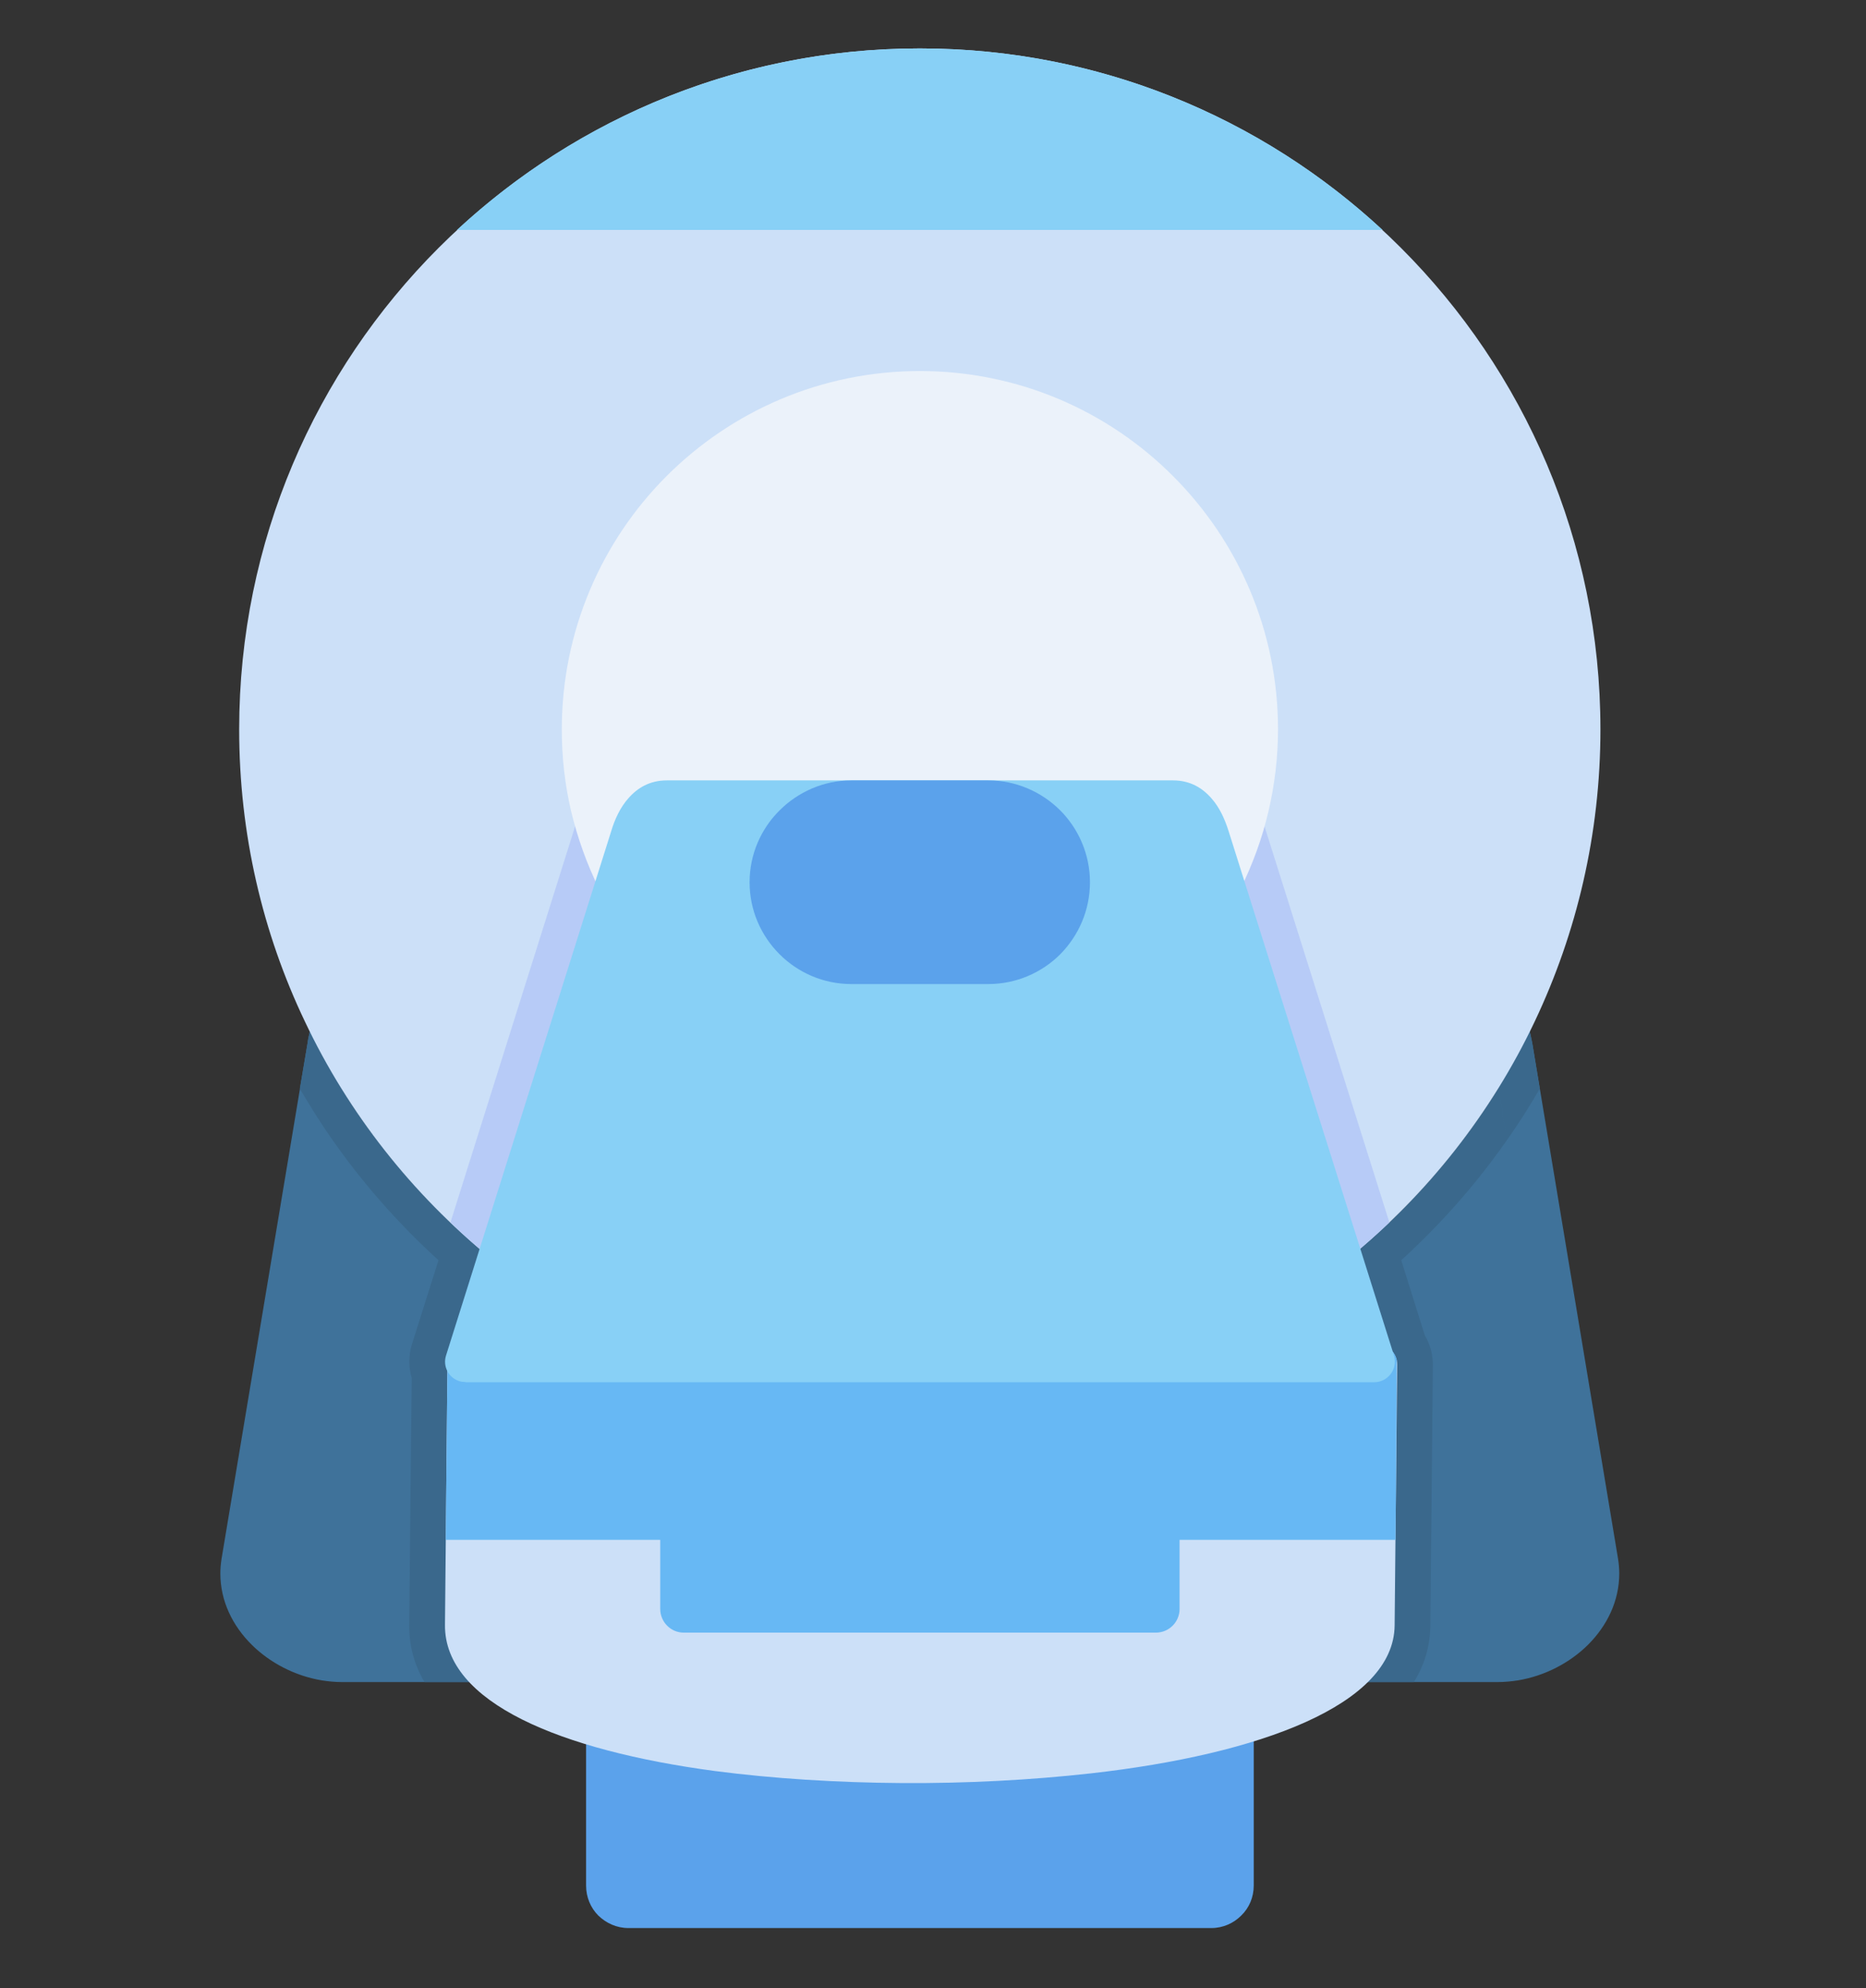 <svg xmlns="http://www.w3.org/2000/svg" xmlns:xlink="http://www.w3.org/1999/xlink" width="46" zoomAndPan="magnify" viewBox="0 0 34.5 36.75" height="49" preserveAspectRatio="xMidYMid meet"><rect x="0" y="0" width="34.5" height="36.75" fill="#333333" stroke="none"/><defs><clipPath id="cb7b99d6e2"><path d="M 4.07 18 L 29.945 18 L 29.945 32 L 4.07 32 Z M 4.07 18 "></path></clipPath><clipPath id="6a4e9571e1"><path d="M 4.07 0.891 L 29.945 0.891 L 29.945 24 L 4.07 24 Z M 4.07 0.891 "></path></clipPath><clipPath id="70e00a4497"><path d="M 10 31 L 24 31 L 24 35.641 L 10 35.641 Z M 10 31 "></path></clipPath><clipPath id="4e53e93261"><path d="M 8 0.891 L 26 0.891 L 26 5 L 8 5 Z M 8 0.891 "></path></clipPath></defs><g id="f7fa11f692"><g clip-rule="nonzero" clip-path="url(#cb7b99d6e2)"><path style=" stroke:none;fill-rule:nonzero;fill:#3f729a;fill-opacity:1;" d="M 27.523 19.133 C 27.465 18.934 27.582 18.727 27.781 18.668 C 27.98 18.613 28.188 18.727 28.246 18.926 C 28.266 18.992 28.281 19.055 28.293 19.109 C 28.309 19.176 28.32 19.238 28.332 19.297 L 29.914 28.805 C 29.93 28.902 29.938 28.996 29.938 29.086 C 29.938 29.598 29.711 30.055 29.359 30.406 C 29.02 30.742 28.559 30.98 28.07 31.062 C 27.941 31.082 27.816 31.094 27.695 31.094 L 25.156 31.094 C 24.945 31.094 24.777 30.926 24.777 30.715 C 23.055 30.242 25.855 27.957 25.148 23.086 C 26.145 22.238 27.008 21.234 27.703 20.117 L 29.172 28.93 L 27.586 19.422 C 27.578 19.371 27.57 19.32 27.559 19.277 C 27.547 19.223 27.535 19.176 27.523 19.133 Z M 6.309 20.117 L 4.84 28.93 L 6.426 19.422 C 6.434 19.371 6.445 19.32 6.453 19.277 C 6.465 19.223 6.477 19.176 6.488 19.133 C 6.547 18.934 6.43 18.727 6.23 18.668 C 6.031 18.613 5.824 18.727 5.766 18.926 C 5.746 18.992 5.73 19.055 5.719 19.109 C 5.703 19.176 5.691 19.238 5.684 19.297 L 4.098 28.805 C 4.082 28.902 4.074 28.996 4.074 29.086 C 4.074 29.598 4.301 30.055 4.656 30.406 C 4.996 30.742 5.457 30.98 5.945 31.062 C 6.07 31.082 6.195 31.094 6.316 31.094 L 8.84 31.094 C 9.051 31.094 9.219 30.926 9.219 30.715 C 11.605 30.254 9.637 27.512 8.867 23.086 C 7.867 22.238 7.004 21.234 6.309 20.117 Z M 6.309 20.117 "></path></g><path style=" stroke:none;fill-rule:nonzero;fill:#3a688c;fill-opacity:1;" d="M 26.141 31.094 L 25.156 31.094 C 24.945 31.094 24.777 30.922 24.777 30.715 C 23.055 30.242 25.855 27.957 25.148 23.086 C 25.332 22.926 25.512 22.766 25.688 22.598 L 26.344 24.688 C 26.441 24.848 26.492 25.035 26.492 25.234 L 26.445 30.051 C 26.441 30.441 26.332 30.785 26.141 31.094 Z M 7.848 31.094 C 7.664 30.781 7.562 30.43 7.566 30.035 L 7.59 27.586 C 7.59 27.586 7.59 27.586 7.59 27.582 L 7.613 25.477 C 7.555 25.281 7.551 25.07 7.613 24.859 L 8.328 22.598 C 8.504 22.766 8.684 22.93 8.867 23.086 C 9.641 27.512 11.605 30.254 9.219 30.715 C 9.219 30.922 9.051 31.094 8.844 31.094 Z M 7.848 31.094 "></path><path style=" stroke:none;fill-rule:nonzero;fill:#3a688c;fill-opacity:1;" d="M 27.523 19.133 C 27.465 18.934 27.582 18.727 27.781 18.668 C 27.98 18.613 28.188 18.727 28.246 18.926 C 28.266 18.992 28.281 19.055 28.293 19.109 C 28.309 19.176 28.32 19.238 28.332 19.297 L 28.469 20.125 C 28.281 20.449 28.078 20.77 27.863 21.074 L 27.703 20.117 C 27.012 21.234 26.145 22.238 25.148 23.086 C 25.188 23.348 25.215 23.605 25.234 23.855 C 25.277 23.828 25.324 23.797 25.367 23.762 C 26.32 22.984 27.16 22.078 27.863 21.074 L 27.59 19.422 C 27.578 19.367 27.57 19.32 27.562 19.277 C 27.547 19.223 27.535 19.176 27.523 19.133 Z M 9.039 23.961 C 8.898 23.926 8.766 23.859 8.648 23.762 C 7.695 22.984 6.852 22.078 6.148 21.074 L 6.309 20.117 C 7.004 21.234 7.867 22.238 8.867 23.086 C 8.918 23.383 8.977 23.676 9.039 23.961 Z M 6.148 21.074 L 6.426 19.422 C 6.434 19.371 6.445 19.32 6.453 19.277 C 6.465 19.223 6.477 19.176 6.488 19.133 C 6.547 18.934 6.43 18.727 6.23 18.668 C 6.031 18.613 5.824 18.727 5.766 18.926 C 5.746 18.992 5.73 19.055 5.719 19.109 C 5.703 19.176 5.691 19.238 5.684 19.297 L 5.543 20.125 C 5.734 20.449 5.934 20.77 6.148 21.074 Z M 6.148 21.074 "></path><g clip-rule="nonzero" clip-path="url(#6a4e9571e1)"><path style=" stroke:none;fill-rule:evenodd;fill:#cce0f8;fill-opacity:1;" d="M 9.629 22.773 C 9.703 22.902 9.695 23.07 9.594 23.195 C 9.461 23.355 9.227 23.379 9.062 23.25 C 7.621 22.074 6.441 20.582 5.637 18.883 C 4.855 17.246 4.422 15.414 4.422 13.484 C 4.422 10.008 5.832 6.859 8.109 4.582 C 10.387 2.305 13.531 0.895 17.004 0.895 C 20.48 0.895 23.625 2.305 25.902 4.582 C 28.18 6.859 29.59 10.008 29.59 13.484 C 29.59 15.414 29.152 17.246 28.375 18.883 C 27.57 20.582 26.391 22.074 24.949 23.25 C 24.785 23.379 24.551 23.355 24.418 23.195 C 24.387 23.156 24.363 23.113 24.352 23.07 L 21.992 15.586 C 21.953 15.457 21.898 15.336 21.828 15.254 C 21.793 15.211 21.742 15.184 21.684 15.184 C 21.582 15.184 21.488 15.141 21.422 15.074 Z M 9.629 22.773 "></path></g><path style=" stroke:none;fill-rule:evenodd;fill:#b7cbf7;fill-opacity:1;" d="M 9.629 22.773 C 9.703 22.902 9.695 23.07 9.594 23.195 C 9.461 23.355 9.227 23.379 9.062 23.25 C 8.809 23.043 8.562 22.824 8.328 22.598 L 10.668 15.164 C 10.766 14.859 10.902 14.566 11.113 14.324 C 11.43 13.965 11.848 13.766 12.328 13.766 L 21.684 13.766 C 22.168 13.766 22.586 13.965 22.898 14.324 C 23.109 14.566 23.246 14.859 23.344 15.164 L 25.688 22.598 C 25.449 22.824 25.203 23.043 24.949 23.25 C 24.789 23.379 24.551 23.355 24.418 23.195 C 24.387 23.156 24.367 23.113 24.352 23.07 L 21.992 15.586 C 21.953 15.457 21.898 15.336 21.832 15.254 C 21.793 15.211 21.746 15.184 21.684 15.184 C 21.582 15.184 21.492 15.141 21.422 15.074 Z M 9.629 22.773 "></path><path style=" stroke:none;fill-rule:nonzero;fill:#ebf2fa;fill-opacity:1;" d="M 11.789 16.238 C 11.797 16.383 11.719 16.527 11.578 16.598 C 11.391 16.688 11.168 16.613 11.074 16.426 C 10.852 15.977 10.68 15.496 10.559 14.996 C 10.445 14.508 10.387 14.004 10.387 13.484 C 10.387 11.656 11.129 9.996 12.324 8.801 C 13.523 7.602 15.18 6.859 17.008 6.859 C 18.836 6.859 20.492 7.602 21.688 8.801 C 22.887 10 23.629 11.656 23.629 13.484 C 23.629 14.004 23.566 14.508 23.453 14.996 C 23.336 15.496 23.16 15.977 22.938 16.426 C 22.848 16.613 22.621 16.688 22.434 16.598 C 22.305 16.531 22.227 16.402 22.223 16.266 Z M 11.789 16.238 "></path><g clip-rule="nonzero" clip-path="url(#70e00a4497)"><path style=" stroke:none;fill-rule:nonzero;fill:#5ba2eb;fill-opacity:1;" d="M 22.801 31.547 C 23.012 31.547 23.18 31.719 23.18 31.926 L 23.18 34.855 C 23.18 35.074 23.094 35.27 22.949 35.41 C 22.809 35.551 22.613 35.641 22.398 35.641 L 11.617 35.641 C 11.402 35.641 11.207 35.551 11.062 35.41 C 10.922 35.27 10.836 35.074 10.836 34.855 L 10.836 31.965 C 10.836 31.758 11.004 31.586 11.211 31.586 C 11.617 31.586 22.797 31.547 22.801 31.547 Z M 22.801 31.547 "></path></g><path style=" stroke:none;fill-rule:nonzero;fill:#cce0f8;fill-opacity:1;" d="M 25.461 24.848 C 25.668 24.848 25.832 25.02 25.832 25.227 L 25.785 30.047 C 25.77 31.516 23.285 32.43 20.176 32.781 C 19.062 32.906 17.863 32.969 16.668 32.961 C 15.477 32.953 14.293 32.879 13.215 32.738 C 10.379 32.359 8.215 31.477 8.227 30.039 L 8.273 25.219 C 8.277 25.012 8.445 24.844 8.652 24.848 C 9.539 24.855 25.414 24.848 25.461 24.848 Z M 25.461 24.848 "></path><path style=" stroke:none;fill-rule:nonzero;fill:#67b8f4;fill-opacity:1;" d="M 25.461 24.848 C 25.637 24.848 25.785 24.973 25.824 25.137 L 25.809 27.59 L 25.801 28.465 L 21.809 28.465 L 21.809 29.742 C 21.809 29.984 21.613 30.18 21.371 30.18 L 12.641 30.18 C 12.402 30.18 12.207 29.984 12.207 29.742 L 12.207 28.465 L 8.242 28.465 L 8.25 27.59 L 8.273 25.219 C 8.277 25.012 8.445 24.844 8.652 24.848 C 9.539 24.855 25.414 24.848 25.461 24.848 Z M 25.461 24.848 "></path><path style=" stroke:none;fill-rule:nonzero;fill:#88d0f6;fill-opacity:1;" d="M 25.41 25.551 L 8.605 25.551 L 8.605 25.547 C 8.566 25.547 8.527 25.543 8.492 25.531 C 8.293 25.469 8.184 25.258 8.246 25.059 L 11.301 15.363 C 11.367 15.141 11.469 14.926 11.613 14.762 C 11.789 14.559 12.02 14.426 12.328 14.426 L 21.688 14.426 C 21.996 14.426 22.227 14.559 22.402 14.762 C 22.547 14.926 22.645 15.141 22.715 15.363 L 25.766 25.035 C 25.781 25.078 25.789 25.125 25.789 25.172 C 25.789 25.379 25.617 25.551 25.41 25.551 Z M 25.41 25.551 "></path><path style=" stroke:none;fill-rule:nonzero;fill:#5ba2eb;fill-opacity:1;" d="M 15.742 14.426 L 18.273 14.426 C 18.789 14.426 19.262 14.641 19.602 14.98 C 19.941 15.32 20.152 15.793 20.152 16.309 C 20.152 16.828 19.941 17.297 19.602 17.641 C 19.262 17.98 18.789 18.191 18.273 18.191 L 15.742 18.191 C 15.223 18.191 14.754 17.98 14.414 17.641 C 14.07 17.297 13.859 16.828 13.859 16.309 C 13.859 15.793 14.07 15.32 14.414 14.98 C 14.754 14.641 15.223 14.426 15.742 14.426 Z M 15.742 14.426 "></path><g clip-rule="nonzero" clip-path="url(#4e53e93261)"><path style=" stroke:none;fill-rule:nonzero;fill:#88d0f6;fill-opacity:1;" d="M 25.562 4.25 C 23.316 2.168 20.312 0.895 17.008 0.895 C 13.703 0.895 10.695 2.168 8.449 4.25 Z M 25.562 4.25 "></path></g></g></svg>
